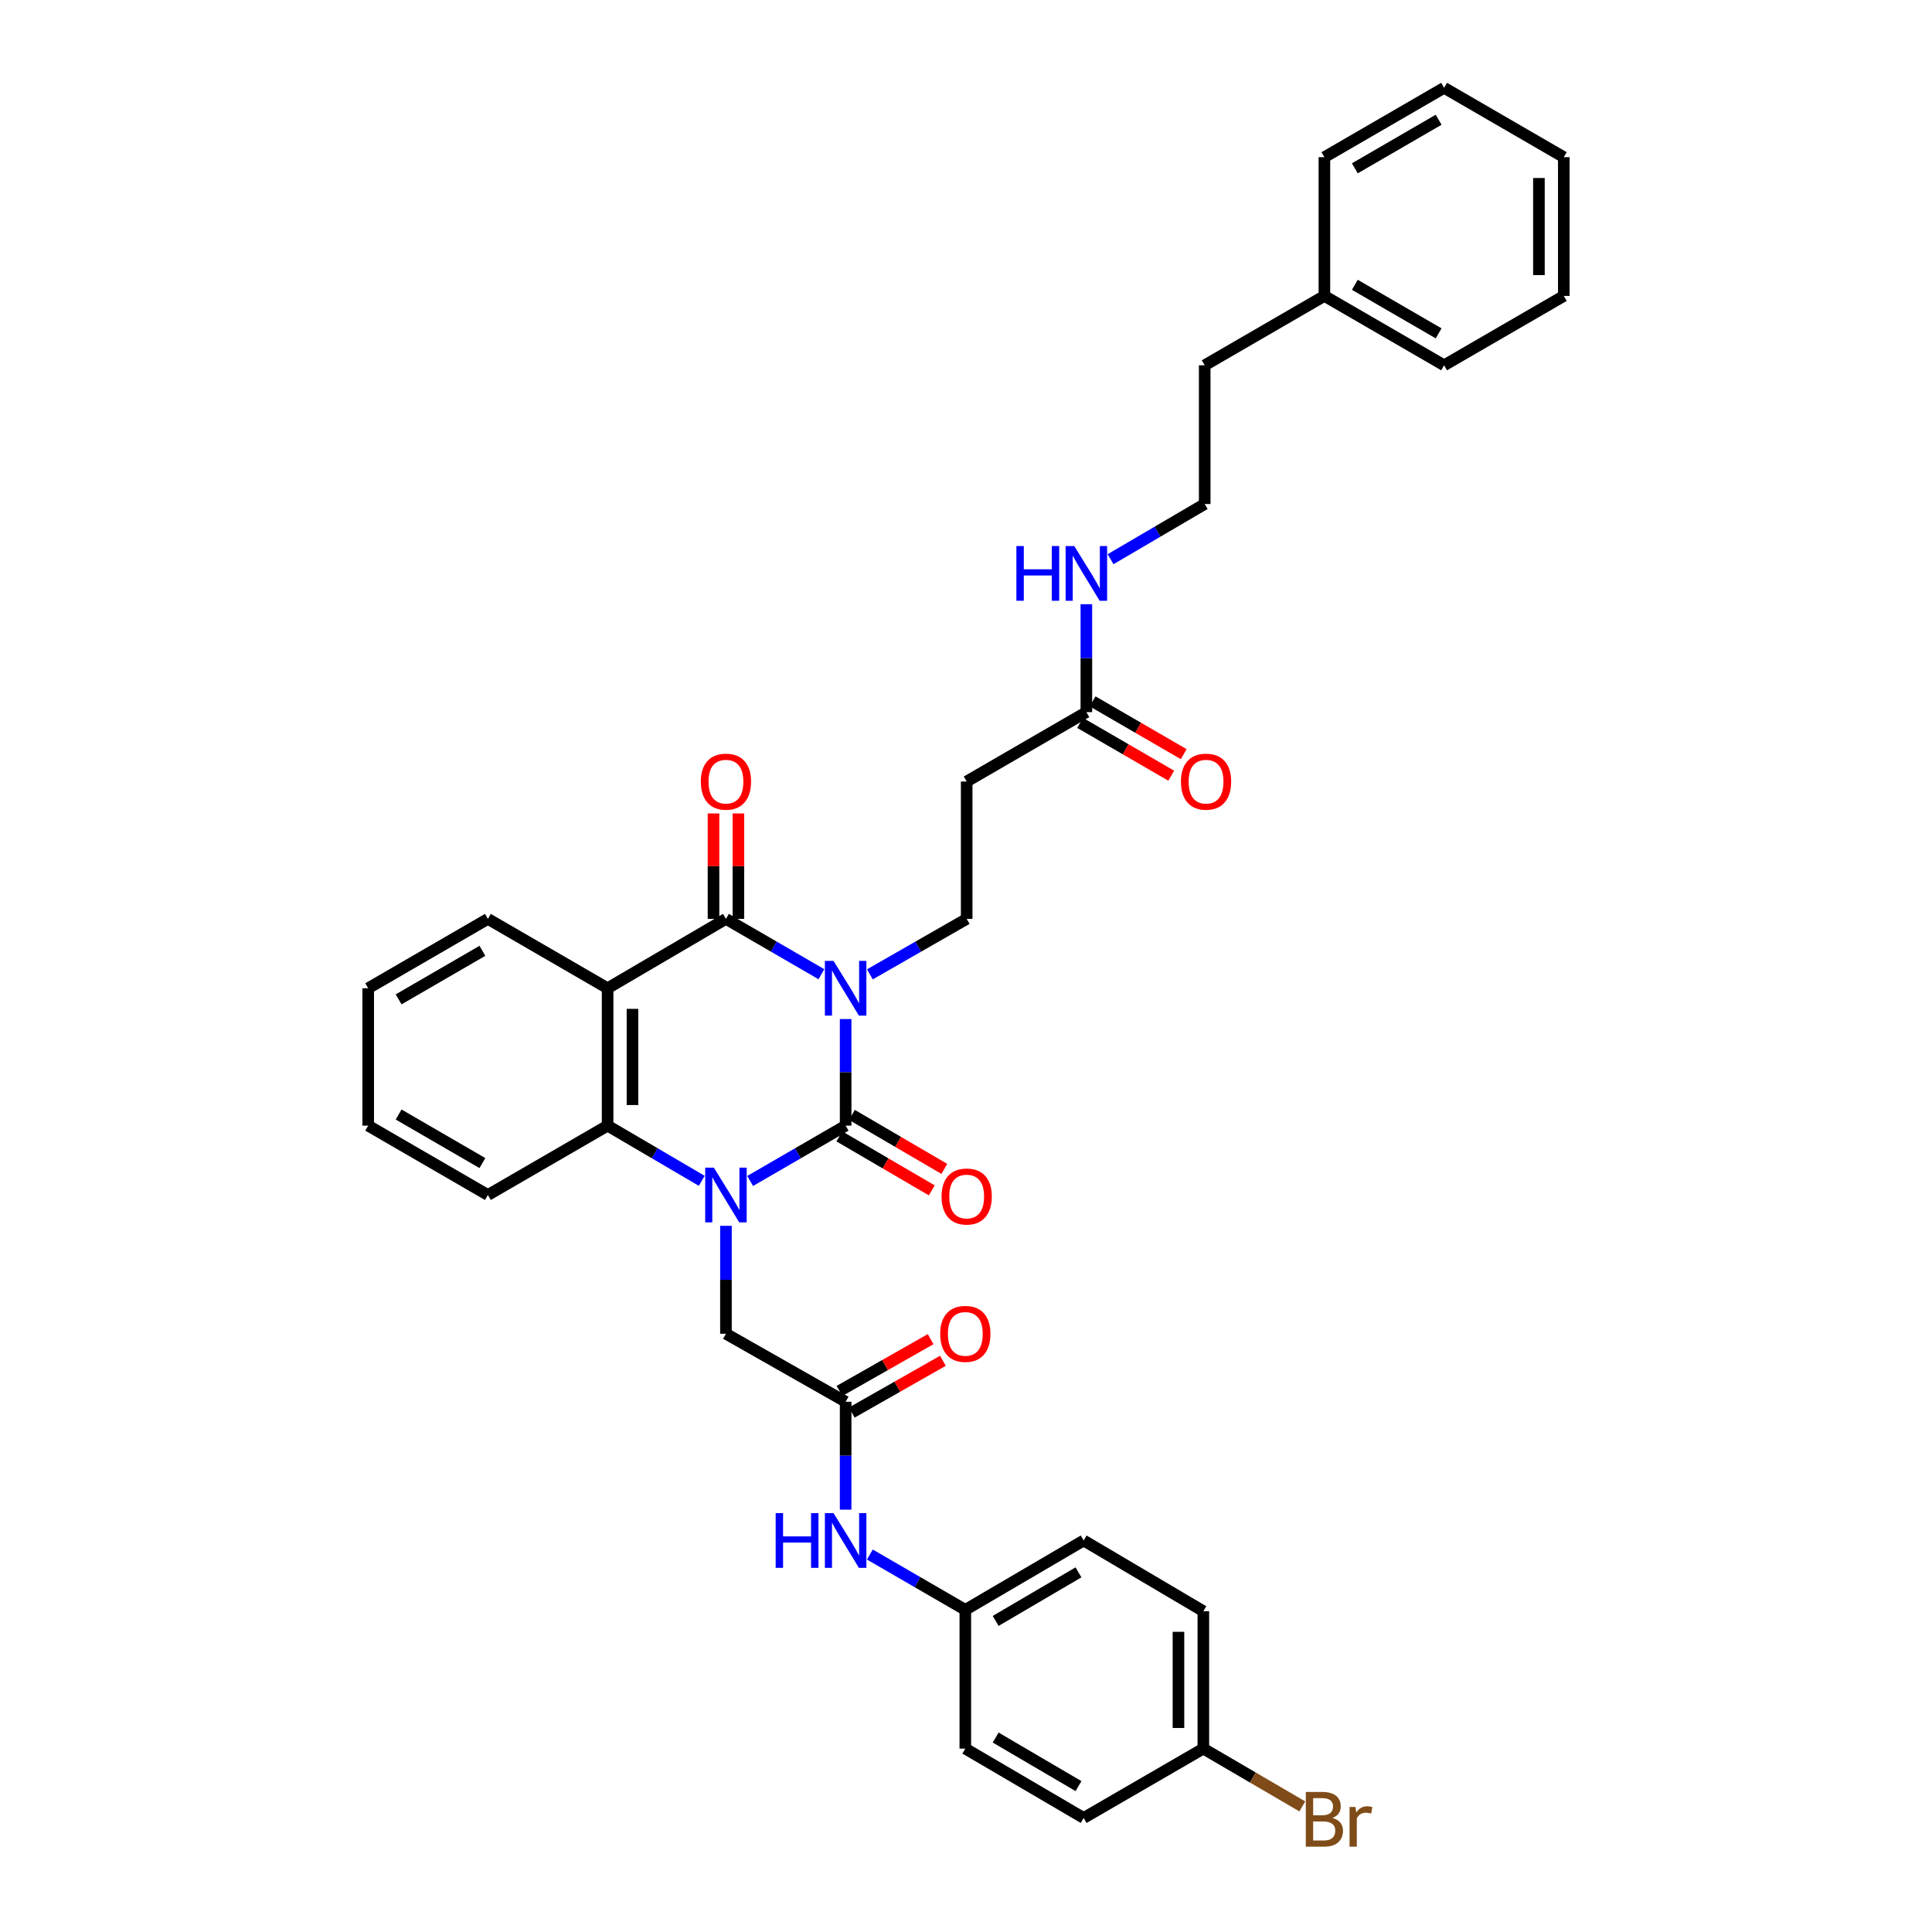 <?xml version='1.0' encoding='iso-8859-1'?>
<svg version='1.1' baseProfile='full'
              xmlns='http://www.w3.org/2000/svg'
                      xmlns:rdkit='http://www.rdkit.org/xml'
                      xmlns:xlink='http://www.w3.org/1999/xlink'
                  xml:space='preserve'
width='1000px' height='1000px' viewBox='0 0 1000 1000'>
<!-- END OF HEADER -->
<rect style='opacity:1.0;fill:#FFFFFF;stroke:none' width='1000' height='1000' x='0' y='0'> </rect>
<path class='bond-0' d='M 437.699,527.453 L 437.699,555.042' style='fill:none;fill-rule:evenodd;stroke:#0000FF;stroke-width:6px;stroke-linecap:butt;stroke-linejoin:miter;stroke-opacity:1' />
<path class='bond-0' d='M 437.699,555.042 L 437.699,582.63' style='fill:none;fill-rule:evenodd;stroke:#000000;stroke-width:6px;stroke-linecap:butt;stroke-linejoin:miter;stroke-opacity:1' />
<path class='bond-2' d='M 425.169,504.254 L 400.459,489.934' style='fill:none;fill-rule:evenodd;stroke:#0000FF;stroke-width:6px;stroke-linecap:butt;stroke-linejoin:miter;stroke-opacity:1' />
<path class='bond-2' d='M 400.459,489.934 L 375.749,475.614' style='fill:none;fill-rule:evenodd;stroke:#000000;stroke-width:6px;stroke-linecap:butt;stroke-linejoin:miter;stroke-opacity:1' />
<path class='bond-5' d='M 450.244,504.327 L 475.298,489.971' style='fill:none;fill-rule:evenodd;stroke:#0000FF;stroke-width:6px;stroke-linecap:butt;stroke-linejoin:miter;stroke-opacity:1' />
<path class='bond-5' d='M 475.298,489.971 L 500.351,475.614' style='fill:none;fill-rule:evenodd;stroke:#000000;stroke-width:6px;stroke-linecap:butt;stroke-linejoin:miter;stroke-opacity:1' />
<path class='bond-1' d='M 437.699,582.63 L 412.989,596.95' style='fill:none;fill-rule:evenodd;stroke:#000000;stroke-width:6px;stroke-linecap:butt;stroke-linejoin:miter;stroke-opacity:1' />
<path class='bond-1' d='M 412.989,596.95 L 388.279,611.27' style='fill:none;fill-rule:evenodd;stroke:#0000FF;stroke-width:6px;stroke-linecap:butt;stroke-linejoin:miter;stroke-opacity:1' />
<path class='bond-9' d='M 434.451,588.19 L 458.37,602.164' style='fill:none;fill-rule:evenodd;stroke:#000000;stroke-width:6px;stroke-linecap:butt;stroke-linejoin:miter;stroke-opacity:1' />
<path class='bond-9' d='M 458.37,602.164 L 482.288,616.138' style='fill:none;fill-rule:evenodd;stroke:#FF0000;stroke-width:6px;stroke-linecap:butt;stroke-linejoin:miter;stroke-opacity:1' />
<path class='bond-9' d='M 440.947,577.071 L 464.866,591.044' style='fill:none;fill-rule:evenodd;stroke:#000000;stroke-width:6px;stroke-linecap:butt;stroke-linejoin:miter;stroke-opacity:1' />
<path class='bond-9' d='M 464.866,591.044 L 488.785,605.018' style='fill:none;fill-rule:evenodd;stroke:#FF0000;stroke-width:6px;stroke-linecap:butt;stroke-linejoin:miter;stroke-opacity:1' />
<path class='bond-6' d='M 375.749,634.487 L 375.749,662.413' style='fill:none;fill-rule:evenodd;stroke:#0000FF;stroke-width:6px;stroke-linecap:butt;stroke-linejoin:miter;stroke-opacity:1' />
<path class='bond-6' d='M 375.749,662.413 L 375.749,690.34' style='fill:none;fill-rule:evenodd;stroke:#000000;stroke-width:6px;stroke-linecap:butt;stroke-linejoin:miter;stroke-opacity:1' />
<path class='bond-35' d='M 363.234,611.196 L 338.863,596.913' style='fill:none;fill-rule:evenodd;stroke:#0000FF;stroke-width:6px;stroke-linecap:butt;stroke-linejoin:miter;stroke-opacity:1' />
<path class='bond-35' d='M 338.863,596.913 L 314.493,582.63' style='fill:none;fill-rule:evenodd;stroke:#000000;stroke-width:6px;stroke-linecap:butt;stroke-linejoin:miter;stroke-opacity:1' />
<path class='bond-3' d='M 375.749,475.614 L 314.493,511.515' style='fill:none;fill-rule:evenodd;stroke:#000000;stroke-width:6px;stroke-linecap:butt;stroke-linejoin:miter;stroke-opacity:1' />
<path class='bond-11' d='M 382.188,475.614 L 382.188,448.326' style='fill:none;fill-rule:evenodd;stroke:#000000;stroke-width:6px;stroke-linecap:butt;stroke-linejoin:miter;stroke-opacity:1' />
<path class='bond-11' d='M 382.188,448.326 L 382.188,421.037' style='fill:none;fill-rule:evenodd;stroke:#FF0000;stroke-width:6px;stroke-linecap:butt;stroke-linejoin:miter;stroke-opacity:1' />
<path class='bond-11' d='M 369.31,475.614 L 369.31,448.326' style='fill:none;fill-rule:evenodd;stroke:#000000;stroke-width:6px;stroke-linecap:butt;stroke-linejoin:miter;stroke-opacity:1' />
<path class='bond-11' d='M 369.31,448.326 L 369.31,421.037' style='fill:none;fill-rule:evenodd;stroke:#FF0000;stroke-width:6px;stroke-linecap:butt;stroke-linejoin:miter;stroke-opacity:1' />
<path class='bond-4' d='M 314.493,511.515 L 314.493,582.63' style='fill:none;fill-rule:evenodd;stroke:#000000;stroke-width:6px;stroke-linecap:butt;stroke-linejoin:miter;stroke-opacity:1' />
<path class='bond-4' d='M 327.371,522.183 L 327.371,571.963' style='fill:none;fill-rule:evenodd;stroke:#000000;stroke-width:6px;stroke-linecap:butt;stroke-linejoin:miter;stroke-opacity:1' />
<path class='bond-17' d='M 314.493,511.515 L 252.528,475.614' style='fill:none;fill-rule:evenodd;stroke:#000000;stroke-width:6px;stroke-linecap:butt;stroke-linejoin:miter;stroke-opacity:1' />
<path class='bond-20' d='M 314.493,582.63 L 252.528,618.531' style='fill:none;fill-rule:evenodd;stroke:#000000;stroke-width:6px;stroke-linecap:butt;stroke-linejoin:miter;stroke-opacity:1' />
<path class='bond-8' d='M 500.351,475.614 L 500.351,404.499' style='fill:none;fill-rule:evenodd;stroke:#000000;stroke-width:6px;stroke-linecap:butt;stroke-linejoin:miter;stroke-opacity:1' />
<path class='bond-7' d='M 375.749,690.34 L 437.699,725.547' style='fill:none;fill-rule:evenodd;stroke:#000000;stroke-width:6px;stroke-linecap:butt;stroke-linejoin:miter;stroke-opacity:1' />
<path class='bond-12' d='M 437.699,725.547 L 437.699,753.474' style='fill:none;fill-rule:evenodd;stroke:#000000;stroke-width:6px;stroke-linecap:butt;stroke-linejoin:miter;stroke-opacity:1' />
<path class='bond-12' d='M 437.699,753.474 L 437.699,781.401' style='fill:none;fill-rule:evenodd;stroke:#0000FF;stroke-width:6px;stroke-linecap:butt;stroke-linejoin:miter;stroke-opacity:1' />
<path class='bond-13' d='M 440.881,731.145 L 464.465,717.742' style='fill:none;fill-rule:evenodd;stroke:#000000;stroke-width:6px;stroke-linecap:butt;stroke-linejoin:miter;stroke-opacity:1' />
<path class='bond-13' d='M 464.465,717.742 L 488.05,704.339' style='fill:none;fill-rule:evenodd;stroke:#FF0000;stroke-width:6px;stroke-linecap:butt;stroke-linejoin:miter;stroke-opacity:1' />
<path class='bond-13' d='M 434.518,719.949 L 458.102,706.546' style='fill:none;fill-rule:evenodd;stroke:#000000;stroke-width:6px;stroke-linecap:butt;stroke-linejoin:miter;stroke-opacity:1' />
<path class='bond-13' d='M 458.102,706.546 L 481.687,693.143' style='fill:none;fill-rule:evenodd;stroke:#FF0000;stroke-width:6px;stroke-linecap:butt;stroke-linejoin:miter;stroke-opacity:1' />
<path class='bond-10' d='M 500.351,404.499 L 562.301,368.599' style='fill:none;fill-rule:evenodd;stroke:#000000;stroke-width:6px;stroke-linecap:butt;stroke-linejoin:miter;stroke-opacity:1' />
<path class='bond-14' d='M 559.072,374.17 L 582.652,387.835' style='fill:none;fill-rule:evenodd;stroke:#000000;stroke-width:6px;stroke-linecap:butt;stroke-linejoin:miter;stroke-opacity:1' />
<path class='bond-14' d='M 582.652,387.835 L 606.232,401.5' style='fill:none;fill-rule:evenodd;stroke:#FF0000;stroke-width:6px;stroke-linecap:butt;stroke-linejoin:miter;stroke-opacity:1' />
<path class='bond-14' d='M 565.529,363.027 L 589.109,376.692' style='fill:none;fill-rule:evenodd;stroke:#000000;stroke-width:6px;stroke-linecap:butt;stroke-linejoin:miter;stroke-opacity:1' />
<path class='bond-14' d='M 589.109,376.692 L 612.689,390.357' style='fill:none;fill-rule:evenodd;stroke:#FF0000;stroke-width:6px;stroke-linecap:butt;stroke-linejoin:miter;stroke-opacity:1' />
<path class='bond-15' d='M 562.301,368.599 L 562.301,340.672' style='fill:none;fill-rule:evenodd;stroke:#000000;stroke-width:6px;stroke-linecap:butt;stroke-linejoin:miter;stroke-opacity:1' />
<path class='bond-15' d='M 562.301,340.672 L 562.301,312.745' style='fill:none;fill-rule:evenodd;stroke:#0000FF;stroke-width:6px;stroke-linecap:butt;stroke-linejoin:miter;stroke-opacity:1' />
<path class='bond-16' d='M 450.229,804.617 L 474.939,818.937' style='fill:none;fill-rule:evenodd;stroke:#0000FF;stroke-width:6px;stroke-linecap:butt;stroke-linejoin:miter;stroke-opacity:1' />
<path class='bond-16' d='M 474.939,818.937 L 499.649,833.257' style='fill:none;fill-rule:evenodd;stroke:#000000;stroke-width:6px;stroke-linecap:butt;stroke-linejoin:miter;stroke-opacity:1' />
<path class='bond-25' d='M 574.816,289.452 L 599.183,275.167' style='fill:none;fill-rule:evenodd;stroke:#0000FF;stroke-width:6px;stroke-linecap:butt;stroke-linejoin:miter;stroke-opacity:1' />
<path class='bond-25' d='M 599.183,275.167 L 623.55,260.881' style='fill:none;fill-rule:evenodd;stroke:#000000;stroke-width:6px;stroke-linecap:butt;stroke-linejoin:miter;stroke-opacity:1' />
<path class='bond-21' d='M 499.649,833.257 L 499.649,905.073' style='fill:none;fill-rule:evenodd;stroke:#000000;stroke-width:6px;stroke-linecap:butt;stroke-linejoin:miter;stroke-opacity:1' />
<path class='bond-22' d='M 499.649,833.257 L 560.898,797.356' style='fill:none;fill-rule:evenodd;stroke:#000000;stroke-width:6px;stroke-linecap:butt;stroke-linejoin:miter;stroke-opacity:1' />
<path class='bond-22' d='M 515.349,838.982 L 558.223,813.851' style='fill:none;fill-rule:evenodd;stroke:#000000;stroke-width:6px;stroke-linecap:butt;stroke-linejoin:miter;stroke-opacity:1' />
<path class='bond-30' d='M 252.528,475.614 L 190.578,511.515' style='fill:none;fill-rule:evenodd;stroke:#000000;stroke-width:6px;stroke-linecap:butt;stroke-linejoin:miter;stroke-opacity:1' />
<path class='bond-30' d='M 249.693,492.142 L 206.328,517.272' style='fill:none;fill-rule:evenodd;stroke:#000000;stroke-width:6px;stroke-linecap:butt;stroke-linejoin:miter;stroke-opacity:1' />
<path class='bond-18' d='M 622.849,905.073 L 622.849,833.958' style='fill:none;fill-rule:evenodd;stroke:#000000;stroke-width:6px;stroke-linecap:butt;stroke-linejoin:miter;stroke-opacity:1' />
<path class='bond-18' d='M 609.971,894.406 L 609.971,844.625' style='fill:none;fill-rule:evenodd;stroke:#000000;stroke-width:6px;stroke-linecap:butt;stroke-linejoin:miter;stroke-opacity:1' />
<path class='bond-19' d='M 622.849,905.073 L 648.461,920.035' style='fill:none;fill-rule:evenodd;stroke:#000000;stroke-width:6px;stroke-linecap:butt;stroke-linejoin:miter;stroke-opacity:1' />
<path class='bond-19' d='M 648.461,920.035 L 674.073,934.996' style='fill:none;fill-rule:evenodd;stroke:#7F4C19;stroke-width:6px;stroke-linecap:butt;stroke-linejoin:miter;stroke-opacity:1' />
<path class='bond-37' d='M 622.849,905.073 L 560.898,940.974' style='fill:none;fill-rule:evenodd;stroke:#000000;stroke-width:6px;stroke-linecap:butt;stroke-linejoin:miter;stroke-opacity:1' />
<path class='bond-36' d='M 252.528,618.531 L 190.578,582.63' style='fill:none;fill-rule:evenodd;stroke:#000000;stroke-width:6px;stroke-linecap:butt;stroke-linejoin:miter;stroke-opacity:1' />
<path class='bond-36' d='M 249.693,602.004 L 206.328,576.873' style='fill:none;fill-rule:evenodd;stroke:#000000;stroke-width:6px;stroke-linecap:butt;stroke-linejoin:miter;stroke-opacity:1' />
<path class='bond-23' d='M 499.649,905.073 L 560.898,940.974' style='fill:none;fill-rule:evenodd;stroke:#000000;stroke-width:6px;stroke-linecap:butt;stroke-linejoin:miter;stroke-opacity:1' />
<path class='bond-23' d='M 515.349,899.348 L 558.223,924.479' style='fill:none;fill-rule:evenodd;stroke:#000000;stroke-width:6px;stroke-linecap:butt;stroke-linejoin:miter;stroke-opacity:1' />
<path class='bond-24' d='M 560.898,797.356 L 622.849,833.958' style='fill:none;fill-rule:evenodd;stroke:#000000;stroke-width:6px;stroke-linecap:butt;stroke-linejoin:miter;stroke-opacity:1' />
<path class='bond-27' d='M 623.55,260.881 L 623.55,189.073' style='fill:none;fill-rule:evenodd;stroke:#000000;stroke-width:6px;stroke-linecap:butt;stroke-linejoin:miter;stroke-opacity:1' />
<path class='bond-26' d='M 685.507,153.172 L 623.55,189.073' style='fill:none;fill-rule:evenodd;stroke:#000000;stroke-width:6px;stroke-linecap:butt;stroke-linejoin:miter;stroke-opacity:1' />
<path class='bond-28' d='M 685.507,153.172 L 747.472,189.073' style='fill:none;fill-rule:evenodd;stroke:#000000;stroke-width:6px;stroke-linecap:butt;stroke-linejoin:miter;stroke-opacity:1' />
<path class='bond-28' d='M 701.258,147.414 L 744.633,172.545' style='fill:none;fill-rule:evenodd;stroke:#000000;stroke-width:6px;stroke-linecap:butt;stroke-linejoin:miter;stroke-opacity:1' />
<path class='bond-29' d='M 685.507,153.172 L 685.507,81.363' style='fill:none;fill-rule:evenodd;stroke:#000000;stroke-width:6px;stroke-linecap:butt;stroke-linejoin:miter;stroke-opacity:1' />
<path class='bond-33' d='M 747.472,189.073 L 809.422,153.172' style='fill:none;fill-rule:evenodd;stroke:#000000;stroke-width:6px;stroke-linecap:butt;stroke-linejoin:miter;stroke-opacity:1' />
<path class='bond-32' d='M 685.507,81.363 L 747.472,45.455' style='fill:none;fill-rule:evenodd;stroke:#000000;stroke-width:6px;stroke-linecap:butt;stroke-linejoin:miter;stroke-opacity:1' />
<path class='bond-32' d='M 701.259,87.119 L 744.634,61.983' style='fill:none;fill-rule:evenodd;stroke:#000000;stroke-width:6px;stroke-linecap:butt;stroke-linejoin:miter;stroke-opacity:1' />
<path class='bond-31' d='M 190.578,511.515 L 190.578,582.63' style='fill:none;fill-rule:evenodd;stroke:#000000;stroke-width:6px;stroke-linecap:butt;stroke-linejoin:miter;stroke-opacity:1' />
<path class='bond-34' d='M 747.472,45.455 L 809.422,81.363' style='fill:none;fill-rule:evenodd;stroke:#000000;stroke-width:6px;stroke-linecap:butt;stroke-linejoin:miter;stroke-opacity:1' />
<path class='bond-38' d='M 809.422,153.172 L 809.422,81.363' style='fill:none;fill-rule:evenodd;stroke:#000000;stroke-width:6px;stroke-linecap:butt;stroke-linejoin:miter;stroke-opacity:1' />
<path class='bond-38' d='M 796.544,142.4 L 796.544,92.134' style='fill:none;fill-rule:evenodd;stroke:#000000;stroke-width:6px;stroke-linecap:butt;stroke-linejoin:miter;stroke-opacity:1' />
<path  class='atom-0' d='M 431.439 497.355
L 440.719 512.355
Q 441.639 513.835, 443.119 516.515
Q 444.599 519.195, 444.679 519.355
L 444.679 497.355
L 448.439 497.355
L 448.439 525.675
L 444.559 525.675
L 434.599 509.275
Q 433.439 507.355, 432.199 505.155
Q 430.999 502.955, 430.639 502.275
L 430.639 525.675
L 426.959 525.675
L 426.959 497.355
L 431.439 497.355
' fill='#0000FF'/>
<path  class='atom-2' d='M 369.489 604.371
L 378.769 619.371
Q 379.689 620.851, 381.169 623.531
Q 382.649 626.211, 382.729 626.371
L 382.729 604.371
L 386.489 604.371
L 386.489 632.691
L 382.609 632.691
L 372.649 616.291
Q 371.489 614.371, 370.249 612.171
Q 369.049 609.971, 368.689 609.291
L 368.689 632.691
L 365.009 632.691
L 365.009 604.371
L 369.489 604.371
' fill='#0000FF'/>
<path  class='atom-10' d='M 487.351 619.312
Q 487.351 612.512, 490.711 608.712
Q 494.071 604.912, 500.351 604.912
Q 506.631 604.912, 509.991 608.712
Q 513.351 612.512, 513.351 619.312
Q 513.351 626.192, 509.951 630.112
Q 506.551 633.992, 500.351 633.992
Q 494.111 633.992, 490.711 630.112
Q 487.351 626.232, 487.351 619.312
M 500.351 630.792
Q 504.671 630.792, 506.991 627.912
Q 509.351 624.992, 509.351 619.312
Q 509.351 613.752, 506.991 610.952
Q 504.671 608.112, 500.351 608.112
Q 496.031 608.112, 493.671 610.912
Q 491.351 613.712, 491.351 619.312
Q 491.351 625.032, 493.671 627.912
Q 496.031 630.792, 500.351 630.792
' fill='#FF0000'/>
<path  class='atom-12' d='M 362.749 404.579
Q 362.749 397.779, 366.109 393.979
Q 369.469 390.179, 375.749 390.179
Q 382.029 390.179, 385.389 393.979
Q 388.749 397.779, 388.749 404.579
Q 388.749 411.459, 385.349 415.379
Q 381.949 419.259, 375.749 419.259
Q 369.509 419.259, 366.109 415.379
Q 362.749 411.499, 362.749 404.579
M 375.749 416.059
Q 380.069 416.059, 382.389 413.179
Q 384.749 410.259, 384.749 404.579
Q 384.749 399.019, 382.389 396.219
Q 380.069 393.379, 375.749 393.379
Q 371.429 393.379, 369.069 396.179
Q 366.749 398.979, 366.749 404.579
Q 366.749 410.299, 369.069 413.179
Q 371.429 416.059, 375.749 416.059
' fill='#FF0000'/>
<path  class='atom-13' d='M 401.479 783.196
L 405.319 783.196
L 405.319 795.236
L 419.799 795.236
L 419.799 783.196
L 423.639 783.196
L 423.639 811.516
L 419.799 811.516
L 419.799 798.436
L 405.319 798.436
L 405.319 811.516
L 401.479 811.516
L 401.479 783.196
' fill='#0000FF'/>
<path  class='atom-13' d='M 431.439 783.196
L 440.719 798.196
Q 441.639 799.676, 443.119 802.356
Q 444.599 805.036, 444.679 805.196
L 444.679 783.196
L 448.439 783.196
L 448.439 811.516
L 444.559 811.516
L 434.599 795.116
Q 433.439 793.196, 432.199 790.996
Q 430.999 788.796, 430.639 788.116
L 430.639 811.516
L 426.959 811.516
L 426.959 783.196
L 431.439 783.196
' fill='#0000FF'/>
<path  class='atom-14' d='M 486.649 690.42
Q 486.649 683.62, 490.009 679.82
Q 493.369 676.02, 499.649 676.02
Q 505.929 676.02, 509.289 679.82
Q 512.649 683.62, 512.649 690.42
Q 512.649 697.3, 509.249 701.22
Q 505.849 705.1, 499.649 705.1
Q 493.409 705.1, 490.009 701.22
Q 486.649 697.34, 486.649 690.42
M 499.649 701.9
Q 503.969 701.9, 506.289 699.02
Q 508.649 696.1, 508.649 690.42
Q 508.649 684.86, 506.289 682.06
Q 503.969 679.22, 499.649 679.22
Q 495.329 679.22, 492.969 682.02
Q 490.649 684.82, 490.649 690.42
Q 490.649 696.14, 492.969 699.02
Q 495.329 701.9, 499.649 701.9
' fill='#FF0000'/>
<path  class='atom-15' d='M 611.251 404.579
Q 611.251 397.779, 614.611 393.979
Q 617.971 390.179, 624.251 390.179
Q 630.531 390.179, 633.891 393.979
Q 637.251 397.779, 637.251 404.579
Q 637.251 411.459, 633.851 415.379
Q 630.451 419.259, 624.251 419.259
Q 618.011 419.259, 614.611 415.379
Q 611.251 411.499, 611.251 404.579
M 624.251 416.059
Q 628.571 416.059, 630.891 413.179
Q 633.251 410.259, 633.251 404.579
Q 633.251 399.019, 630.891 396.219
Q 628.571 393.379, 624.251 393.379
Q 619.931 393.379, 617.571 396.179
Q 615.251 398.979, 615.251 404.579
Q 615.251 410.299, 617.571 413.179
Q 619.931 416.059, 624.251 416.059
' fill='#FF0000'/>
<path  class='atom-16' d='M 526.081 282.63
L 529.921 282.63
L 529.921 294.67
L 544.401 294.67
L 544.401 282.63
L 548.241 282.63
L 548.241 310.95
L 544.401 310.95
L 544.401 297.87
L 529.921 297.87
L 529.921 310.95
L 526.081 310.95
L 526.081 282.63
' fill='#0000FF'/>
<path  class='atom-16' d='M 556.041 282.63
L 565.321 297.63
Q 566.241 299.11, 567.721 301.79
Q 569.201 304.47, 569.281 304.63
L 569.281 282.63
L 573.041 282.63
L 573.041 310.95
L 569.161 310.95
L 559.201 294.55
Q 558.041 292.63, 556.801 290.43
Q 555.601 288.23, 555.241 287.55
L 555.241 310.95
L 551.561 310.95
L 551.561 282.63
L 556.041 282.63
' fill='#0000FF'/>
<path  class='atom-20' d='M 689.647 940.955
Q 692.367 941.715, 693.727 943.395
Q 695.127 945.035, 695.127 947.475
Q 695.127 951.395, 692.607 953.635
Q 690.127 955.835, 685.407 955.835
L 675.887 955.835
L 675.887 927.515
L 684.247 927.515
Q 689.087 927.515, 691.527 929.475
Q 693.967 931.435, 693.967 935.035
Q 693.967 939.315, 689.647 940.955
M 679.687 930.715
L 679.687 939.595
L 684.247 939.595
Q 687.047 939.595, 688.487 938.475
Q 689.967 937.315, 689.967 935.035
Q 689.967 930.715, 684.247 930.715
L 679.687 930.715
M 685.407 952.635
Q 688.167 952.635, 689.647 951.315
Q 691.127 949.995, 691.127 947.475
Q 691.127 945.155, 689.487 943.995
Q 687.887 942.795, 684.807 942.795
L 679.687 942.795
L 679.687 952.635
L 685.407 952.635
' fill='#7F4C19'/>
<path  class='atom-20' d='M 701.567 935.275
L 702.007 938.115
Q 704.167 934.915, 707.687 934.915
Q 708.807 934.915, 710.327 935.315
L 709.727 938.675
Q 708.007 938.275, 707.047 938.275
Q 705.367 938.275, 704.247 938.955
Q 703.167 939.595, 702.287 941.155
L 702.287 955.835
L 698.527 955.835
L 698.527 935.275
L 701.567 935.275
' fill='#7F4C19'/>
</svg>
